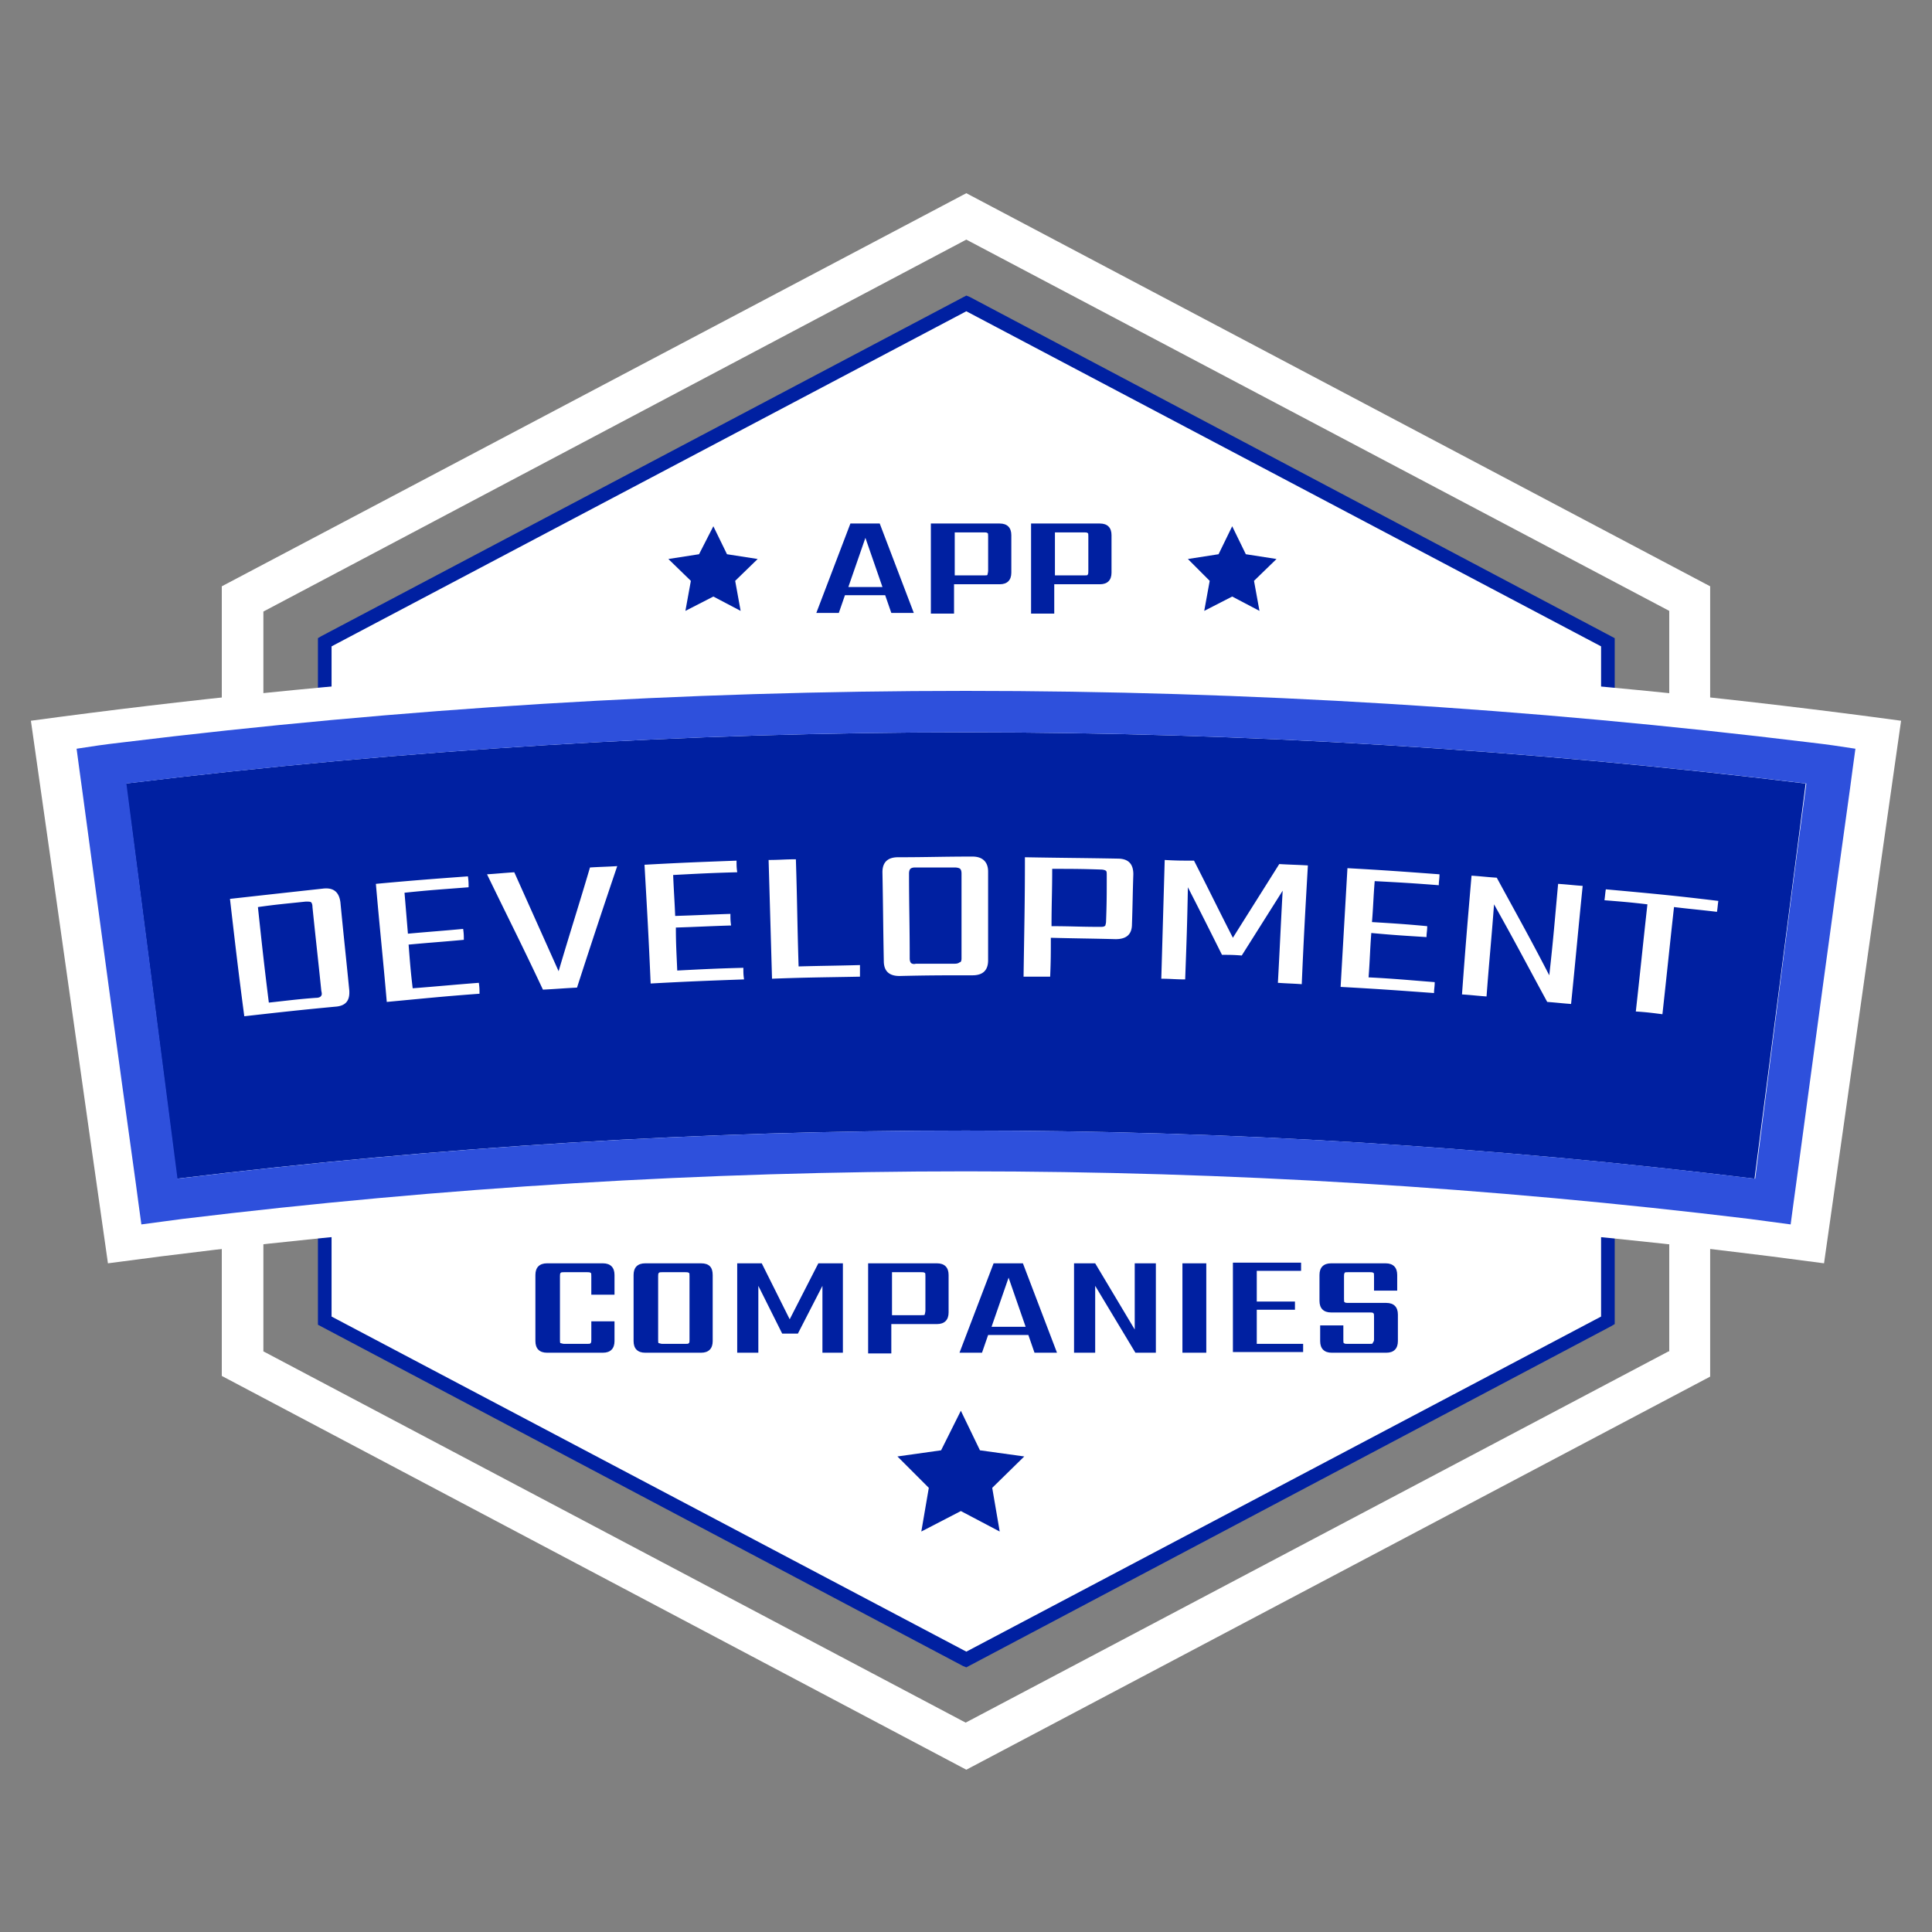 <svg xmlns="http://www.w3.org/2000/svg" fill="none" viewBox="0 0 180 180"><rect x="0" y="0" width="180" height="180" fill="#808080" stroke="none"/><g clip-path="url(#clip0)"><path fill="#fff" d="M90.03 18L20.664 54.625v73.567L90.03 164.88l69.302-36.625v-73.63L90.03 18zm65.427 107.903l-65.49 34.59-65.428-34.59V56.977l65.49-34.653 65.492 34.59v68.989h-.064z"/><path fill="#fff" d="M30.258 59.839v63.203l59.774 31.538 59.71-31.538V59.839l-59.71-31.601-59.774 31.601z"/><path fill="#0020A1" d="M90.03 155.343l-.317-.128-60.092-31.792V59.457l.318-.19 60.091-31.73.318.128 60.091 31.792v63.903l-.317.19-60.092 31.793zM30.891 122.66l59.14 31.22 59.138-31.22V60.22L90.03 29 30.891 60.22v62.44z"/><path fill="#0020A1" d="M30.257 68.359h-5.78v41.647h5.78V68.359zM155.458 68.359h-6.161v41.647h6.161V68.359zM83.042 57.105l-.572-1.653h-3.747l-.572 1.653h-2.096l3.176-8.33h2.731l3.176 8.33h-2.096zm-4.002-2.416h3.176l-1.588-4.579-1.588 4.578zM86.727 48.775h6.415c.699 0 1.08.382 1.08 1.081v3.497c0 .7-.381 1.081-1.08 1.081h-4.256v2.734h-2.16v-8.393zm5.335 4.388v-3.18c0-.19 0-.318-.063-.318-.064-.063-.19-.063-.318-.063H88.95v4.006h2.731c.19 0 .318 0 .318-.064s.063-.19.063-.381zM96.063 48.775h6.415c.699 0 1.08.382 1.08 1.081v3.497c0 .7-.381 1.081-1.08 1.081h-4.256v2.734h-2.16v-8.393zm5.335 4.388v-3.18c0-.19 0-.318-.063-.318-.064-.063-.191-.063-.318-.063h-2.731v4.006h2.731c.191 0 .318 0 .318-.064.063-.064.063-.19.063-.381zM57.251 120.626h-2.16v-1.717c0-.191 0-.318-.063-.318-.063-.063-.19-.063-.317-.063h-2.16c-.19 0-.254 0-.318.063-.063.064-.063.191-.063.318v5.913c0 .191 0 .318.063.318.064 0 .19.064.318.064h2.16c.19 0 .254 0 .317-.064.064-.063.064-.19.064-.318v-1.716h2.16v1.844c0 .699-.382 1.08-1.08 1.08h-5.21c-.698 0-1.08-.381-1.08-1.08v-6.168c0-.7.382-1.081 1.08-1.081h5.21c.698 0 1.08.381 1.08 1.081v1.844zM66.4 118.782v6.168c0 .699-.381 1.08-1.08 1.08H60.11c-.699 0-1.08-.381-1.08-1.08v-6.168c0-.7.381-1.081 1.08-1.081h5.209c.762 0 1.08.381 1.08 1.081zm-2.16 6.04v-5.913c0-.191 0-.318-.063-.318-.064-.063-.191-.063-.318-.063h-2.16c-.19 0-.254 0-.317.063-.064.064-.064.191-.064.318v5.913c0 .191 0 .318.064.318.063 0 .19.064.317.064h2.16c.19 0 .254 0 .318-.064.063-.063.063-.127.063-.318zM70.59 126.03h-1.906v-8.329h2.286l2.605 5.214 2.668-5.214h2.287v8.329h-1.906v-6.231l-2.287 4.451h-1.461l-2.223-4.451v6.231h-.064zM80.883 117.701h6.416c.698 0 1.08.381 1.08 1.081v3.497c0 .699-.382 1.081-1.08 1.081h-4.257v2.734h-2.16v-8.393zm5.336 4.387v-3.179c0-.191 0-.318-.064-.318-.063-.063-.19-.063-.317-.063h-2.732v4.005h2.732c.19 0 .317 0 .317-.063 0-.064.064-.191.064-.382zM96.382 126.03l-.572-1.653h-3.748l-.571 1.653h-2.097l3.177-8.329h2.731l3.176 8.329h-2.096zm-4.002-2.416h3.176l-1.588-4.578-1.588 4.578zM105.72 117.701h1.969v8.329h-1.906l-3.747-6.231v6.231h-1.97v-8.329h1.97l3.684 6.168v-6.168zM110.164 117.701h2.223v8.329h-2.223v-8.329zM117.09 125.203h4.32v.763h-6.543v-8.329h6.352v.763h-4.129v2.861h3.558v.763h-3.558v3.179zM128.015 124.822v-2.161c0-.191 0-.255-.063-.318-.064-.064-.191-.064-.318-.064h-3.621c-.698 0-1.079-.382-1.079-1.081v-2.416c0-.7.381-1.081 1.079-1.081h5.082c.699 0 1.08.381 1.08 1.081v1.462h-2.16v-1.335c0-.191 0-.318-.063-.318-.064-.063-.191-.063-.318-.063h-2.032c-.191 0-.318 0-.318.063-.064.064-.064.191-.064.318v2.098c0 .191 0 .318.064.318.063.064.19.064.318.064h3.557c.698 0 1.08.381 1.08 1.081v2.48c0 .699-.382 1.08-1.08 1.08h-5.082c-.699 0-1.08-.381-1.08-1.08v-1.463h2.16v1.335c0 .191 0 .318.063.318.064.064.191.064.318.064h2.033c.19 0 .317 0 .317-.064 0-.063.127-.127.127-.318zM66.462 49.03l1.27 2.606 2.859.445-2.096 2.035.508 2.798-2.541-1.336-2.604 1.336.508-2.798-2.096-2.035 2.858-.445 1.334-2.607zM114.801 49.03l1.27 2.606 2.859.445-2.097 2.035.509 2.798-2.541-1.336-2.605 1.336.509-2.798-2.033-2.035 2.858-.445 1.271-2.607zM89.52 131.434l1.78 3.688 4.128.572-2.985 2.925.698 4.07-3.62-1.908-3.684 1.908.698-4.07-2.922-2.925 4.066-.572 1.842-3.688z"/><path fill="#fff" d="M10.057 117.7c53.295-7.185 106.589-7.185 159.884 0 2.414-16.85 4.764-33.7 7.178-50.55-58.059-7.884-116.181-7.884-174.24 0 2.414 16.85 4.764 33.7 7.178 50.55z"/><path fill="#0020A1" d="M16.475 109.815c49.039-5.977 97.951-5.977 146.989 0L168.228 73c-52.151-6.358-104.302-6.358-156.517 0 1.652 12.208 3.176 24.48 4.764 36.815z"/><path fill="#2E50DC" d="M168.736 69.185c-52.533-6.422-105.001-6.422-157.47 0-1.652.19-2.478.318-4.13.572.191 1.526.318 2.29.509 3.752 1.651 12.272 3.303 24.543 5.018 36.815.19 1.526.318 2.289.508 3.752 1.525-.191 2.287-.318 3.812-.509 48.72-5.914 97.315-5.914 146.036 0 1.524.191 2.287.318 3.811.509.191-1.527.318-2.29.508-3.752 1.652-12.272 3.304-24.543 5.019-36.815.19-1.526.317-2.29.508-3.752-1.652-.254-2.478-.381-4.129-.572zm-5.209 40.63c-49.039-5.977-97.95-5.977-146.99 0L11.775 73c52.151-6.358 104.302-6.358 156.517 0-1.651 12.208-3.176 24.48-4.764 36.815z"/><path fill="#fff" d="M21.426 83.746c3.43-.381 5.145-.572 8.639-.954 1.016-.127 1.524.318 1.651 1.272.318 3.306.508 4.96.826 8.202.064.954-.318 1.463-1.334 1.526-3.366.318-5.082.51-8.448.89-.572-4.323-.826-6.549-1.334-10.936zm8.512 8.584c-.318-3.116-.508-4.705-.826-7.82 0-.255-.064-.382-.127-.446C28.92 84 28.73 84 28.477 84c-1.779.191-2.668.255-4.447.51.381 3.56.572 5.34 1.017 8.9 1.778-.19 2.667-.317 4.383-.444.254 0 .38-.064.444-.127.127-.128.127-.255.064-.51zM38.45 92.076c2.477-.191 3.684-.318 6.161-.51.064.446.064.637.064 1.018-3.494.255-5.209.445-8.64.763-.38-4.387-.634-6.612-1.015-11 3.43-.318 5.145-.445 8.575-.7.063.446.063.636.063 1.018-2.413.19-3.557.254-5.97.509l.317 3.815c2.096-.191 3.113-.255 5.145-.445.064.445.064.636.064 1.017-2.033.19-3.113.254-5.145.445.127 1.653.19 2.48.38 4.07zM54.967 80.821c1.016-.064 1.524-.064 2.54-.127a786.019 786.019 0 00-3.747 11.318c-1.27.064-1.906.127-3.176.19-2.033-4.323-3.113-6.421-5.209-10.745 1.016-.064 1.525-.127 2.54-.19l4.13 9.219c1.143-3.879 1.778-5.786 2.922-9.665zM63.096 90.422c2.477-.127 3.684-.19 6.161-.254 0 .445 0 .636.064 1.081-3.494.127-5.209.19-8.702.382-.191-4.451-.318-6.613-.572-11.064 3.43-.19 5.145-.254 8.575-.382 0 .445 0 .636.064 1.081-2.414.064-3.557.127-5.971.255.063 1.526.127 2.289.19 3.815 2.097-.064 3.113-.127 5.146-.191 0 .445 0 .636.063 1.08-2.096.064-3.112.128-5.145.192 0 1.59.063 2.416.127 4.005zM74.404 90.04c2.287-.063 3.43-.063 5.717-.127v1.081c-3.24.064-4.89.064-8.194.191l-.318-11.064c1.017 0 1.525-.063 2.541-.063.127 3.942.127 5.977.254 9.983zM92.06 81.203v8.266c0 .953-.508 1.398-1.46 1.398-2.732 0-4.066 0-6.797.064-.953 0-1.461-.445-1.461-1.399-.064-3.306-.064-4.96-.127-8.266 0-.954.508-1.399 1.46-1.399 2.732 0 4.13-.063 6.925-.063.953 0 1.46.508 1.46 1.399zm-2.477 8.075v-7.885c0-.254-.063-.381-.127-.445-.063-.063-.254-.127-.508-.127h-3.684c-.254 0-.381.064-.445.127-.063.064-.127.191-.127.445 0 3.18.064 4.706.064 7.885 0 .254.063.381.127.445.063.064.254.127.444.064h3.621c.254 0 .381-.064.445-.128.127 0 .19-.127.19-.381zM95.49 79.868c3.494.064 5.209.064 8.639.127 1.017 0 1.461.509 1.461 1.462-.063 1.845-.063 2.798-.127 4.642 0 .954-.508 1.4-1.524 1.4-2.414-.064-3.621-.064-6.035-.128 0 1.462 0 2.162-.063 3.624h-2.478c.064-4.514.127-6.74.127-11.127zm7.559 5.977c.064-1.717.064-2.543.064-4.26 0-.255 0-.382-.064-.445-.063-.064-.254-.128-.508-.128-1.842-.063-2.731-.063-4.51-.063 0 2.162-.063 3.243-.063 5.34 1.778 0 2.668.064 4.51.064.254 0 .381 0 .508-.127 0-.063.063-.19.063-.381zM110.419 91.25c-.89 0-1.334-.064-2.224-.064l.318-11.064c1.08.063 1.651.063 2.731.063 1.461 2.862 2.16 4.324 3.621 7.185 1.715-2.734 2.604-4.133 4.32-6.867 1.079.064 1.588.064 2.667.127-.254 4.451-.381 6.613-.571 11.064-.89-.063-1.334-.063-2.223-.127.19-3.433.254-5.15.444-8.584l-3.811 6.04c-.762-.063-1.144-.063-1.842-.063-1.271-2.543-1.906-3.815-3.176-6.295-.064 3.434-.127 5.15-.254 8.584zM127.507 91.058c2.477.127 3.684.254 6.161.445 0 .445-.063.636-.063 1.017-3.494-.254-5.209-.381-8.703-.572.254-4.45.381-6.613.636-11.063 3.43.19 5.145.317 8.575.572 0 .445-.064.636-.064 1.017-2.413-.19-3.557-.254-5.971-.381-.127 1.526-.127 2.289-.254 3.815 2.097.127 3.113.19 5.146.381 0 .445-.064.636-.064 1.017-2.033-.127-3.112-.19-5.145-.381-.127 1.653-.127 2.48-.254 4.133zM145.167 82.347c.953.064 1.398.127 2.287.19-.444 4.388-.635 6.613-1.08 11-.889-.063-1.334-.126-2.223-.19-1.969-3.624-2.922-5.468-4.955-9.093-.254 3.434-.444 5.15-.698 8.584-.89-.063-1.334-.127-2.287-.19.318-4.388.508-6.613.889-11.064.953.064 1.398.127 2.351.19 1.969 3.625 2.985 5.405 4.891 9.093.381-3.37.508-5.086.825-8.52zM160.092 83.937c-.063.445-.063.636-.127 1.017-1.588-.19-2.413-.254-4.001-.445-.445 4.006-.636 5.977-1.08 9.983-1.017-.127-1.461-.19-2.478-.254.445-4.006.636-5.977 1.08-9.983-1.588-.19-2.414-.254-4.002-.382.064-.445.064-.636.127-1.017 4.193.382 6.289.572 10.481 1.08z"/></g><defs><clipPath id="clip0"><path fill="#fff" d="M0 0h174.24v146.88H0z" transform="translate(2.879 18)"/></clipPath></defs></svg>